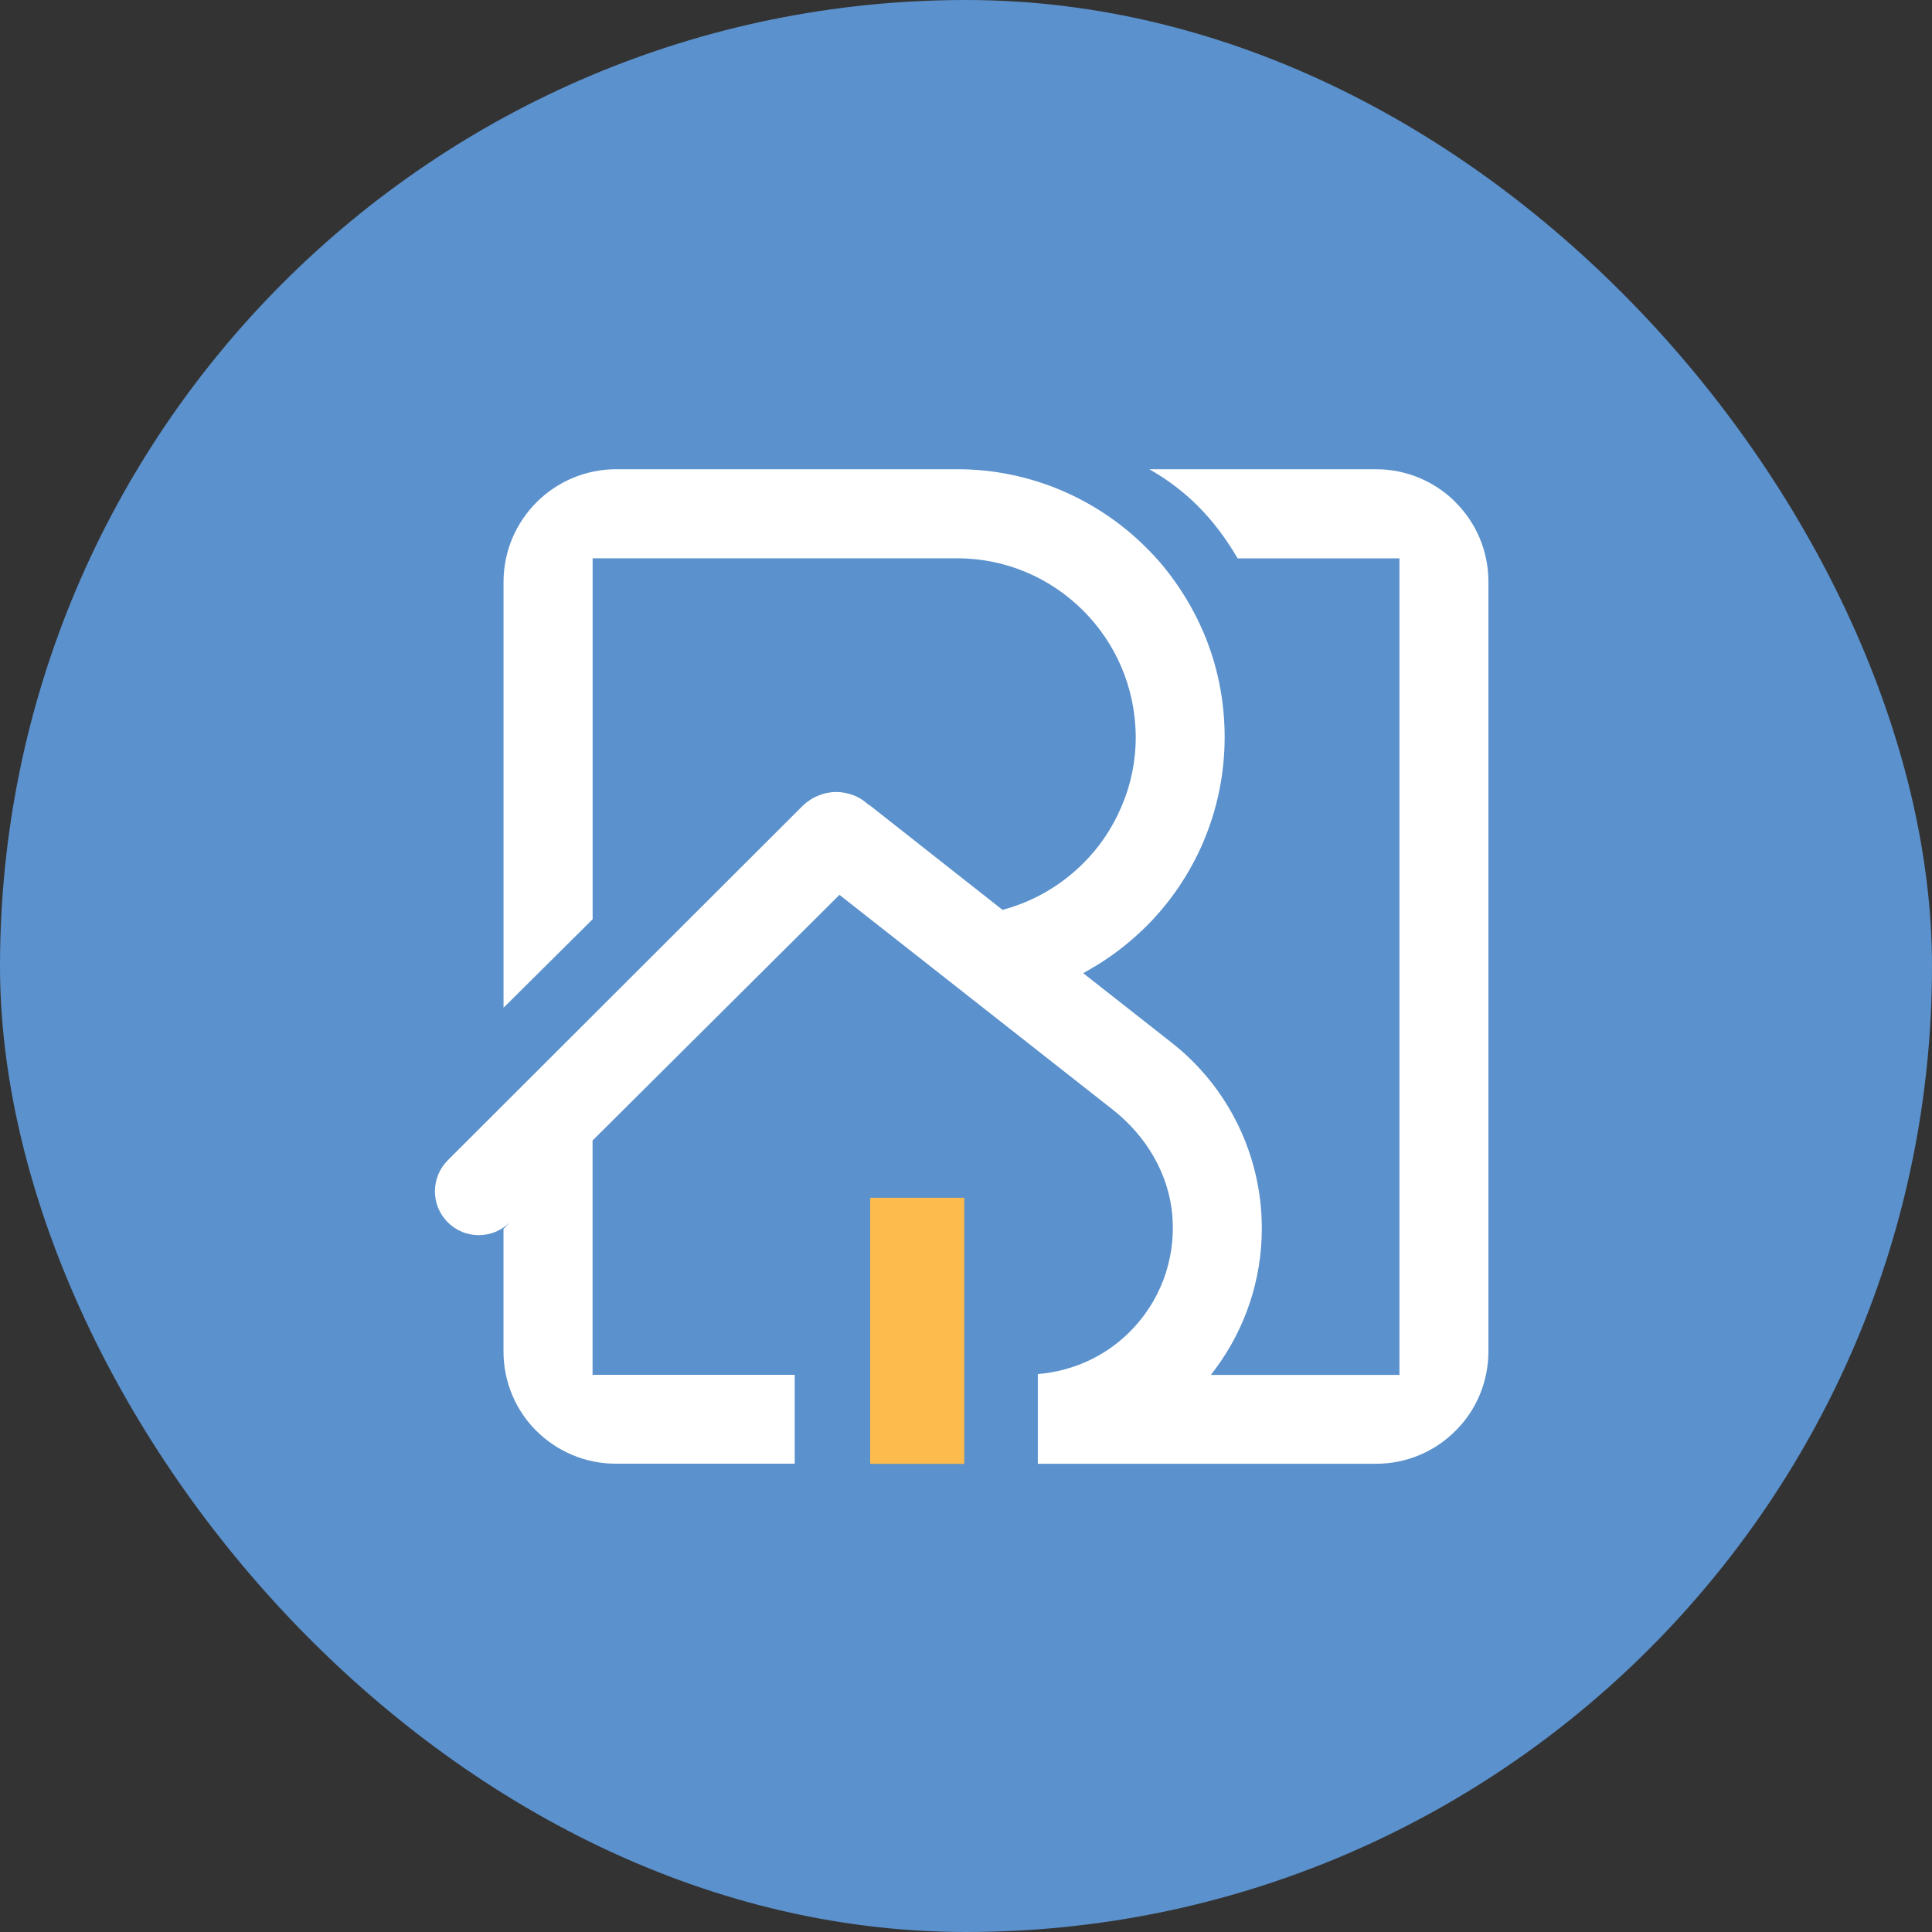 <svg width="196" height="196" viewBox="0 0 196 196" fill="none" xmlns="http://www.w3.org/2000/svg">
<rect x="0" y="0" width="196" height="196" fill="#333333" stroke="none"/>
<rect width="196" height="196" rx="98" fill="#5B91CC"/>
<path d="M97.828 121.513H88.279V148.51H97.828V121.513Z" fill="#FDBA4D"/>
<path d="M147.667 50.951C145.64 48.906 142.762 47.607 139.643 47.607H116.602C120.292 49.692 123.207 52.61 125.557 56.646H141.972V139.486H122.843L123.388 138.758C126.285 134.806 128.01 129.901 128.01 124.632V124.592C128.01 117.252 124.64 110.316 118.869 105.782L109.895 98.733L110.481 98.388C112.61 97.191 114.553 95.691 116.296 93.97C121.201 89.065 124.24 82.257 124.24 74.778C124.24 71.03 123.49 67.442 122.111 64.2C121.056 61.708 119.64 59.419 117.956 57.37C117.428 56.74 116.86 56.133 116.293 55.565C111.387 50.66 104.579 47.603 97.123 47.603H62.524C56.207 47.603 51.083 52.727 51.083 59.044V102.234L60.122 93.257V56.639H97.083C102.108 56.639 106.606 58.665 109.888 61.948C113.17 65.23 115.197 69.728 115.219 74.775C115.219 77.267 114.713 79.658 113.782 81.805C112.868 83.974 111.551 85.939 109.892 87.58C107.705 89.767 104.987 91.39 101.926 92.242L101.704 92.303L88.168 81.645L88.146 81.667L87.822 81.401C87.458 81.096 87.05 80.856 86.625 80.692C86.039 80.47 85.449 80.346 84.841 80.346C84.234 80.346 83.604 80.466 83.037 80.71C82.451 80.932 81.901 81.296 81.436 81.743L45.425 117.71C43.689 119.45 43.689 122.266 45.425 124.002C47.157 125.738 49.97 125.741 51.709 124.013L51.08 124.682V137.124C51.08 140.246 52.357 143.121 54.402 145.148C56.469 147.215 59.347 148.492 62.466 148.492H80.624V139.475H60.115V115.705L85.162 90.782L112.905 112.587C116.267 115.232 118.596 119.093 118.934 123.362C119.298 127.961 117.584 132.139 114.626 135.101C112.173 137.553 108.931 139.093 105.285 139.398V148.499H139.593C142.733 148.499 145.611 147.222 147.656 145.155C149.723 143.128 151 140.232 151 137.091V59.015C151 55.874 149.723 52.996 147.656 50.951H147.667Z" fill="white"/>
</svg>
